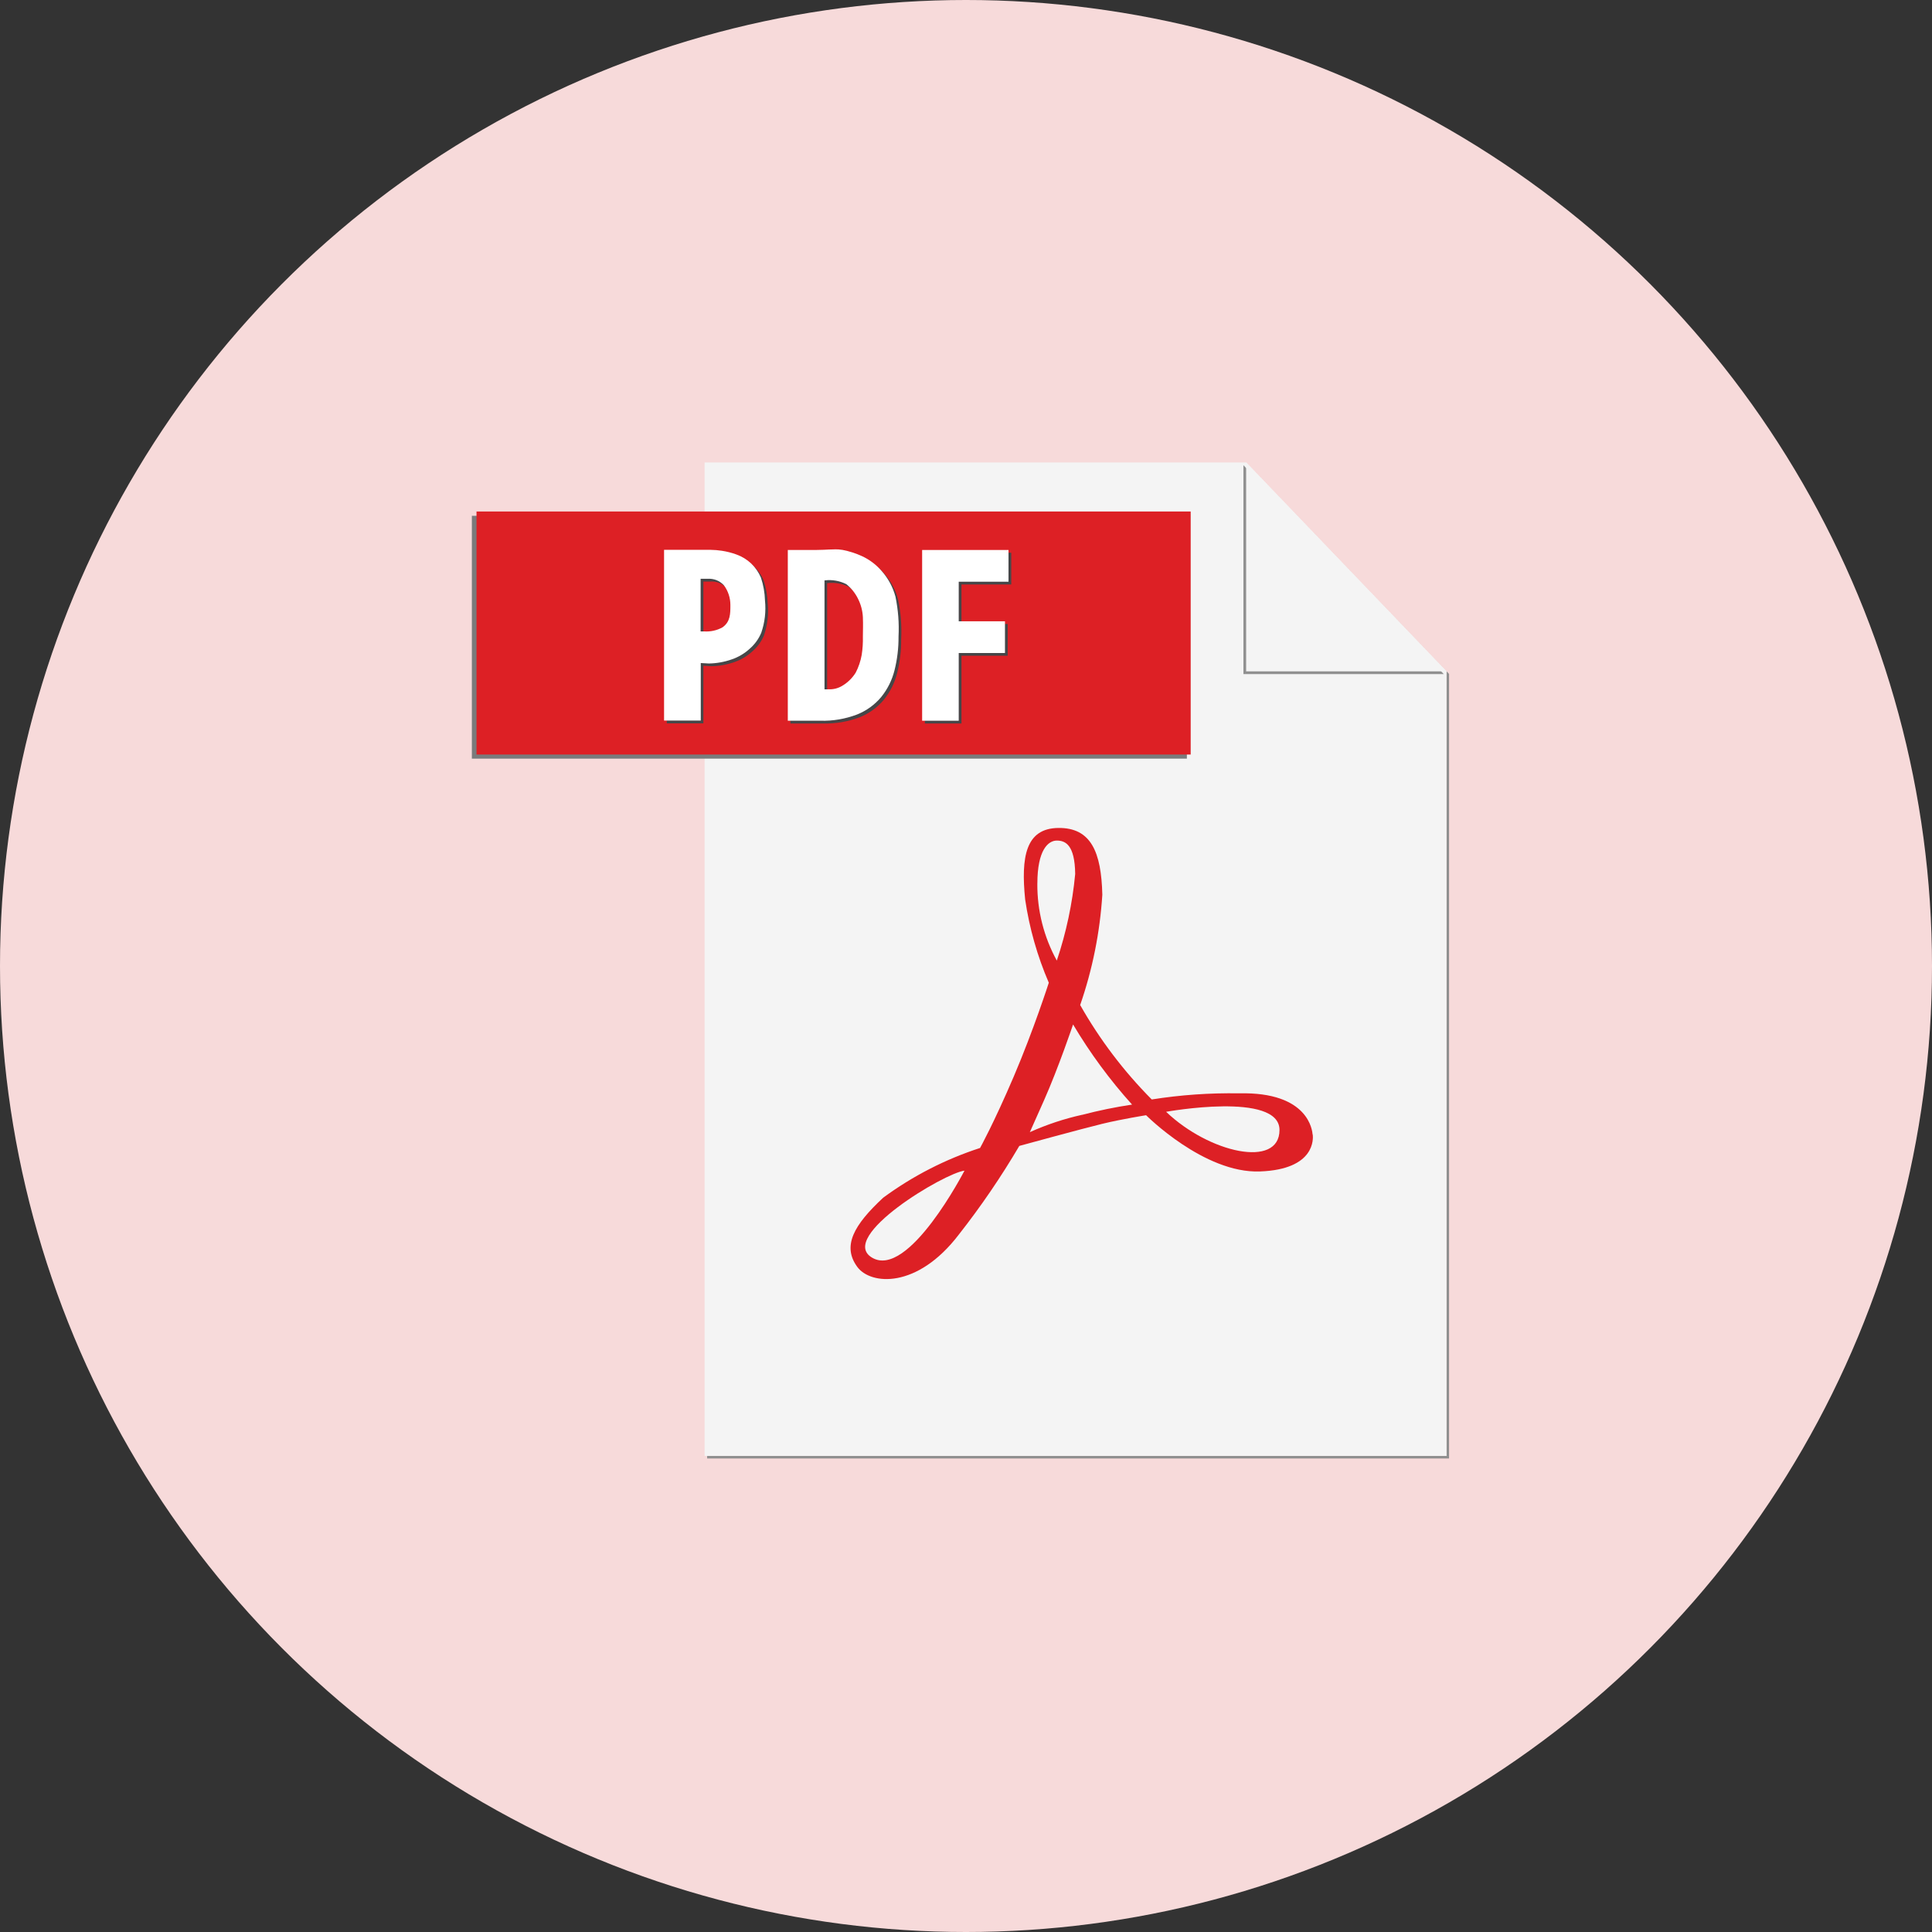 <svg width="64" height="64" viewBox="0 0 64 64" fill="none" xmlns="http://www.w3.org/2000/svg">
<rect x="0" y="0" width="64" height="64" fill="#333333" stroke="none"/>
<circle cx="32" cy="32" r="32" fill="#F7DADA"/>
<path d="M41.361 15.404L47.918 22.238V48.229H23.425V48.314H48.002V22.324L41.361 15.404Z" fill="#909090"/>
<path d="M41.28 15.319H23.342V48.229H47.918V22.24L41.28 15.319Z" fill="#F4F4F4"/>
<path d="M23.161 17.087H15.631V25.131H39.317V17.087H23.161Z" fill="#7A7B7C"/>
<path d="M39.443 24.995H15.785V16.944H39.443V24.995Z" fill="#DD2025"/>
<path d="M23.629 18.305H23.594H23.35H22.089V23.961H23.3V22.053L23.568 22.069C23.828 22.064 24.085 22.018 24.33 21.931C24.545 21.857 24.743 21.74 24.911 21.588C25.082 21.443 25.218 21.26 25.306 21.053C25.424 20.709 25.466 20.345 25.43 19.983C25.422 19.725 25.377 19.469 25.295 19.224C25.221 19.047 25.11 18.888 24.971 18.756C24.832 18.624 24.666 18.523 24.486 18.458C24.329 18.402 24.168 18.361 24.004 18.336C23.879 18.317 23.754 18.306 23.628 18.305M23.405 21.008H23.3V19.264H23.528C23.628 19.257 23.729 19.272 23.822 19.309C23.916 19.346 24 19.404 24.069 19.477C24.21 19.667 24.286 19.898 24.284 20.135C24.284 20.425 24.284 20.688 24.023 20.873C23.834 20.976 23.62 21.024 23.405 21.008Z" fill="#464648"/>
<path d="M27.731 18.29C27.6 18.29 27.473 18.299 27.383 18.303L27.103 18.31H26.184V23.966H27.265C27.679 23.977 28.09 23.907 28.477 23.76C28.788 23.636 29.063 23.438 29.278 23.181C29.487 22.922 29.637 22.621 29.718 22.299C29.81 21.933 29.855 21.557 29.852 21.18C29.875 20.735 29.84 20.289 29.749 19.852C29.663 19.531 29.502 19.235 29.278 18.988C29.103 18.79 28.888 18.629 28.648 18.517C28.441 18.422 28.224 18.351 28.001 18.307C27.912 18.293 27.822 18.286 27.732 18.287M27.517 22.927H27.4V19.316H27.415C27.658 19.288 27.904 19.332 28.122 19.442C28.282 19.57 28.412 19.731 28.504 19.913C28.603 20.106 28.66 20.317 28.671 20.533C28.682 20.793 28.671 21.005 28.671 21.18C28.676 21.382 28.663 21.585 28.632 21.785C28.596 21.99 28.529 22.189 28.433 22.374C28.325 22.546 28.178 22.691 28.005 22.798C27.86 22.892 27.688 22.936 27.515 22.923" fill="#464648"/>
<path d="M33.502 18.31H30.638V23.966H31.85V21.722H33.381V20.671H31.85V19.361H33.499V18.31" fill="#464648"/>
<path d="M38.629 36.83C38.629 36.83 42.385 36.149 42.385 37.432C42.385 38.716 40.058 38.194 38.629 36.83ZM35.851 36.928C35.254 37.06 34.673 37.253 34.115 37.504L34.587 36.444C35.058 35.383 35.547 33.937 35.547 33.937C36.11 34.884 36.764 35.773 37.501 36.591C36.945 36.674 36.395 36.787 35.851 36.93V36.928ZM34.364 29.269C34.364 28.15 34.726 27.845 35.008 27.845C35.289 27.845 35.606 27.981 35.617 28.952C35.525 29.928 35.321 30.89 35.008 31.82C34.579 31.04 34.357 30.162 34.363 29.272L34.364 29.269ZM28.886 41.66C27.733 40.971 31.303 38.849 31.95 38.78C31.946 38.782 30.093 42.382 28.886 41.66ZM43.482 37.584C43.471 37.467 43.364 36.162 41.043 36.218C40.075 36.202 39.108 36.27 38.153 36.421C37.227 35.489 36.429 34.436 35.782 33.293C36.19 32.114 36.437 30.885 36.516 29.64C36.482 28.226 36.143 27.415 35.059 27.427C33.975 27.439 33.817 28.387 33.96 29.799C34.1 30.747 34.363 31.674 34.743 32.554C34.743 32.554 34.243 34.113 33.581 35.664C32.918 37.214 32.466 38.028 32.466 38.028C31.314 38.402 30.23 38.959 29.255 39.677C28.284 40.581 27.889 41.275 28.4 41.969C28.841 42.568 30.384 42.703 31.762 40.897C32.495 39.964 33.164 38.983 33.766 37.96C33.766 37.96 35.868 37.384 36.522 37.226C37.176 37.068 37.966 36.943 37.966 36.943C37.966 36.943 39.886 38.875 41.737 38.806C43.588 38.738 43.499 37.7 43.487 37.587" fill="#DD2025"/>
<path d="M41.19 15.41V22.33H47.827L41.19 15.41Z" fill="#909090"/>
<path d="M41.28 15.319V22.24H47.918L41.28 15.319Z" fill="#F4F4F4"/>
<path d="M23.538 18.214H23.503H23.259H21.998V23.87H23.214V21.964L23.483 21.979C23.743 21.975 24 21.928 24.245 21.841C24.46 21.767 24.658 21.651 24.826 21.498C24.996 21.353 25.13 21.17 25.217 20.963C25.336 20.62 25.378 20.255 25.341 19.893C25.334 19.635 25.288 19.38 25.207 19.134C25.132 18.958 25.022 18.798 24.883 18.666C24.743 18.535 24.578 18.433 24.397 18.369C24.24 18.311 24.078 18.27 23.913 18.245C23.788 18.226 23.663 18.215 23.537 18.214M23.314 20.917H23.209V19.173H23.438C23.538 19.166 23.639 19.182 23.733 19.218C23.826 19.255 23.91 19.313 23.979 19.387C24.121 19.576 24.196 19.807 24.195 20.044C24.195 20.334 24.195 20.597 23.933 20.782C23.744 20.886 23.53 20.932 23.316 20.916" fill="white"/>
<path d="M27.64 18.199C27.51 18.199 27.382 18.208 27.293 18.212L27.016 18.219H26.097V23.875H27.178C27.592 23.887 28.003 23.816 28.39 23.669C28.701 23.546 28.976 23.347 29.191 23.09C29.4 22.832 29.55 22.53 29.631 22.208C29.723 21.842 29.768 21.466 29.765 21.09C29.788 20.644 29.753 20.198 29.663 19.762C29.576 19.44 29.415 19.144 29.191 18.898C29.016 18.699 28.801 18.538 28.561 18.426C28.354 18.331 28.137 18.26 27.914 18.217C27.825 18.202 27.735 18.195 27.645 18.197M27.431 22.836H27.313V19.225H27.328C27.571 19.197 27.817 19.241 28.035 19.351C28.195 19.479 28.325 19.64 28.417 19.823C28.516 20.015 28.573 20.227 28.584 20.443C28.595 20.702 28.584 20.914 28.584 21.09C28.589 21.292 28.576 21.494 28.545 21.694C28.509 21.899 28.442 22.098 28.346 22.283C28.238 22.455 28.092 22.601 27.919 22.707C27.773 22.801 27.601 22.845 27.428 22.832" fill="white"/>
<path d="M33.411 18.219H30.547V23.875H31.759V21.632H33.291V20.581H31.759V19.27H33.408V18.219" fill="white"/>
</svg>
